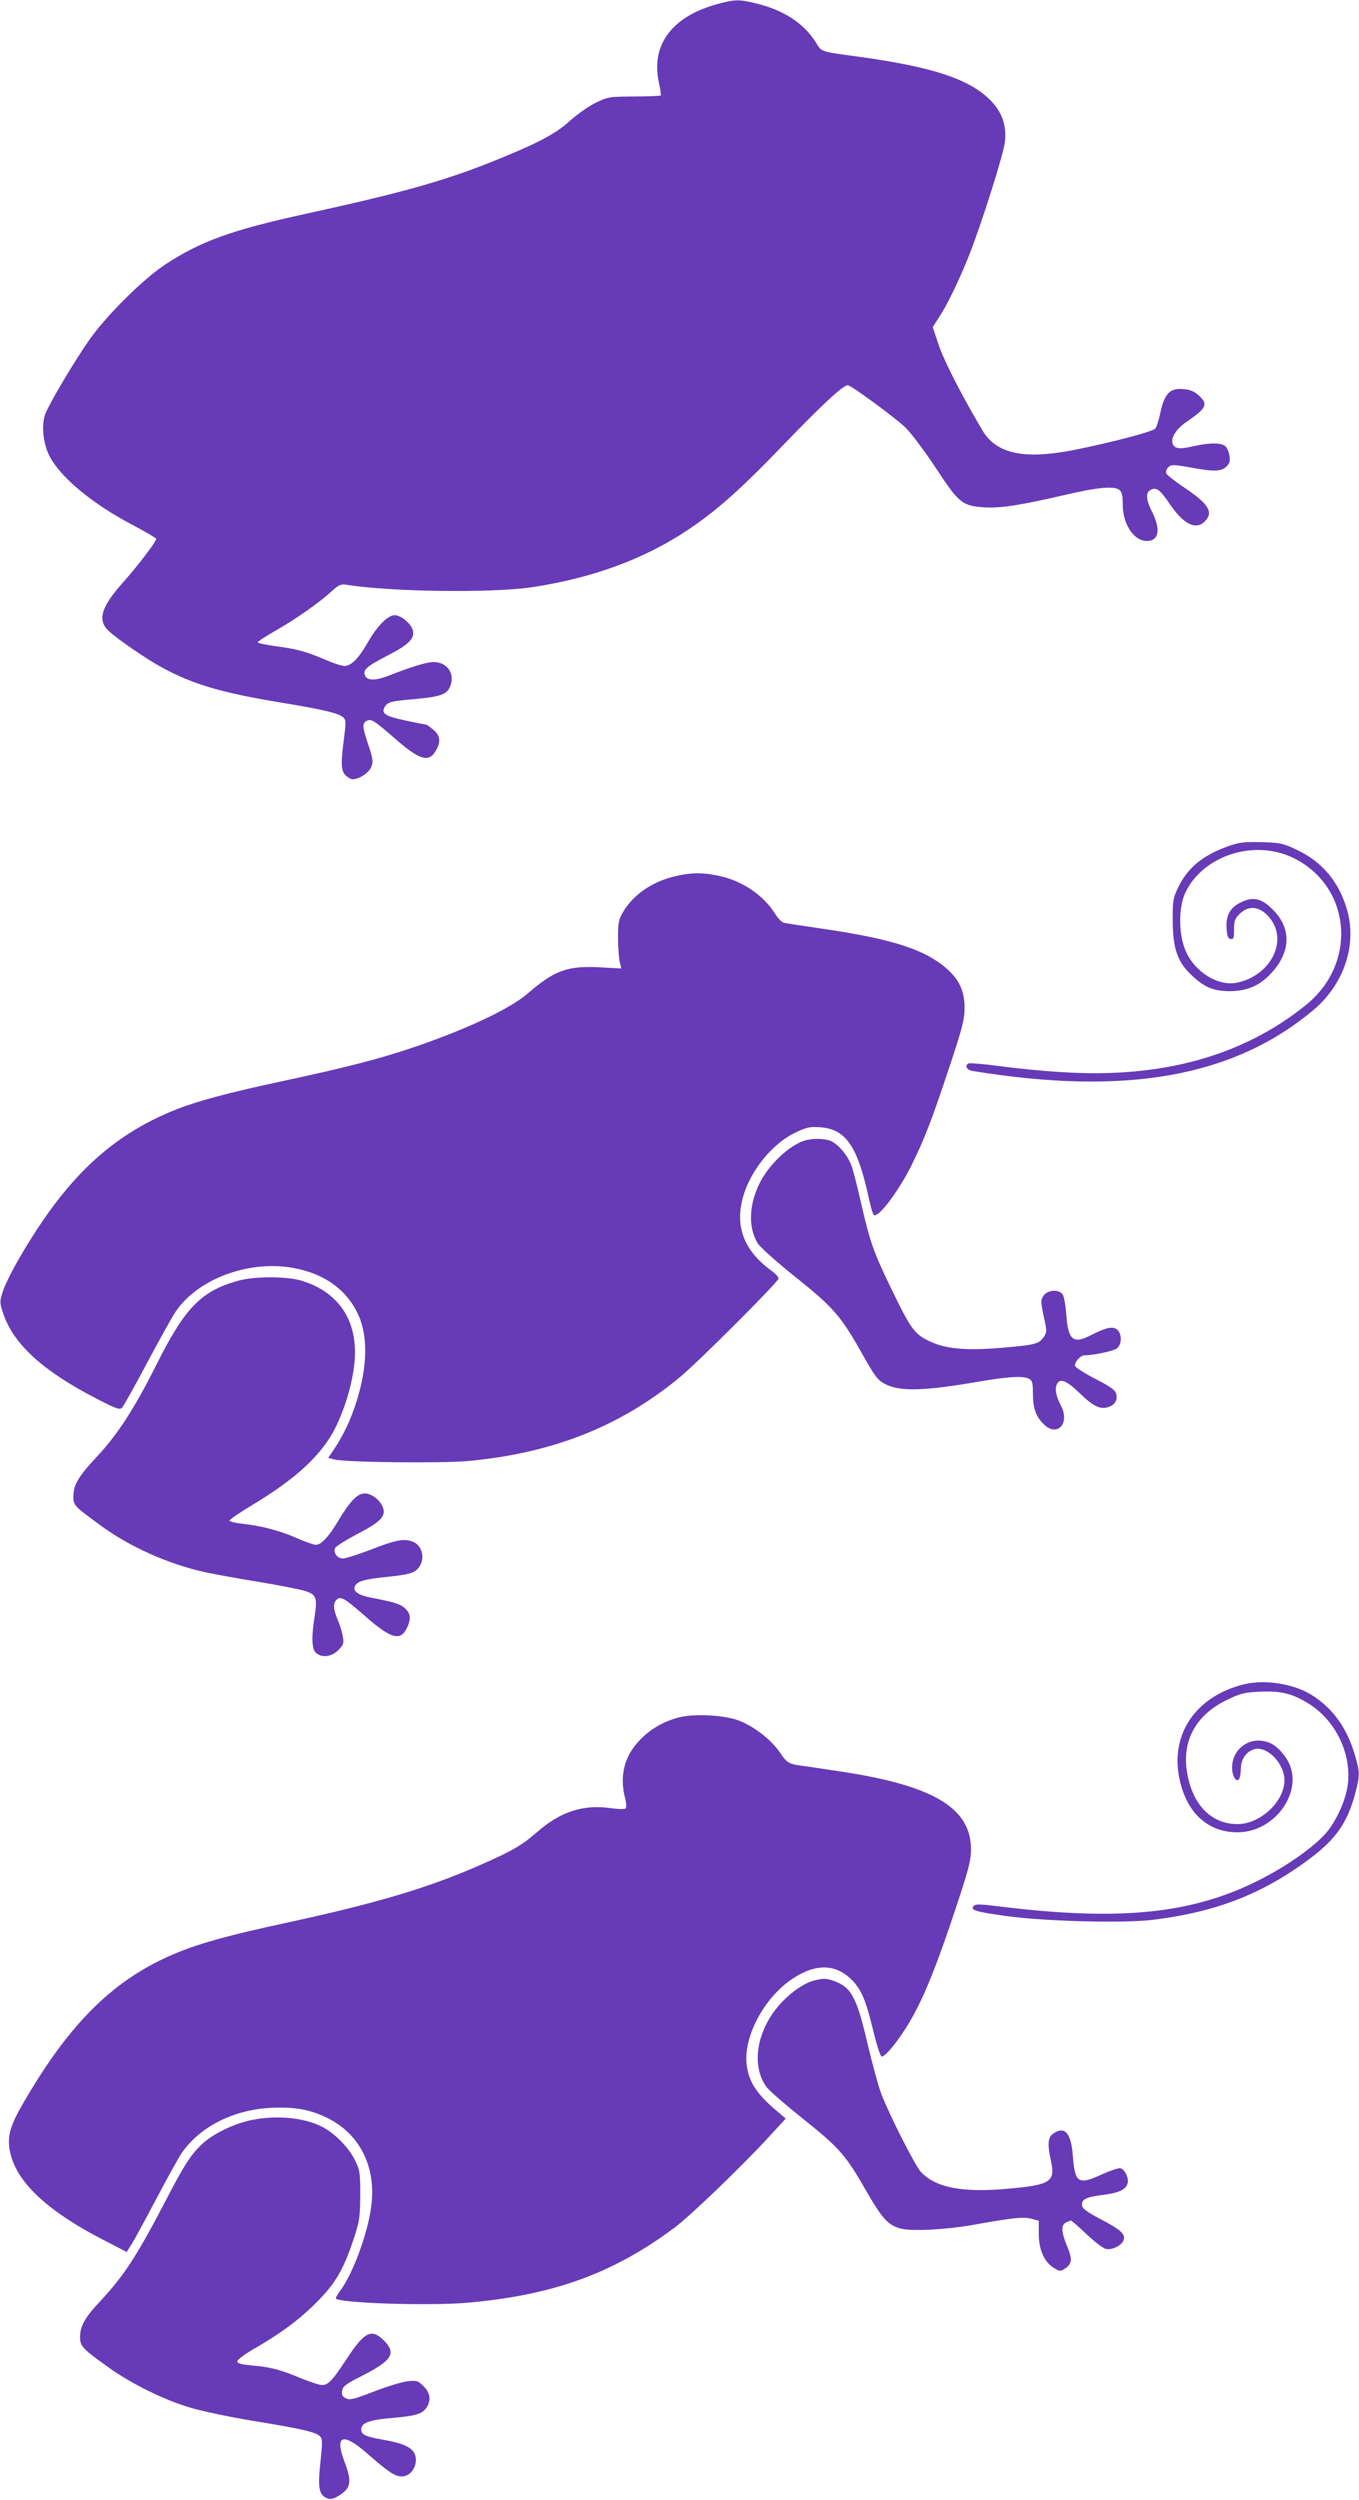 <?xml version="1.0" standalone="no"?>
<!DOCTYPE svg PUBLIC "-//W3C//DTD SVG 20010904//EN"
 "http://www.w3.org/TR/2001/REC-SVG-20010904/DTD/svg10.dtd">
<svg version="1.0" xmlns="http://www.w3.org/2000/svg"
 width="696pt" height="1280pt" viewBox="0 0 696 1280"
 preserveAspectRatio="xMidYMid meet">
<g transform="translate(0,1280) scale(0.1,-0.1)"
fill="#673ab7" stroke="none">
<path d="M3677 12780 c-233 -62 -344 -208 -303 -400 8 -36 12 -67 10 -69 -2
-2 -64 -5 -137 -5 -128 -1 -134 -2 -198 -33 -36 -18 -95 -60 -132 -93 -71 -66
-174 -119 -402 -210 -243 -97 -464 -159 -950 -265 -379 -83 -538 -140 -721
-261 -111 -73 -295 -256 -383 -379 -81 -115 -215 -341 -231 -390 -19 -58 -8
-153 26 -215 59 -109 222 -243 427 -350 64 -34 117 -65 117 -69 0 -15 -95
-139 -169 -222 -114 -128 -134 -195 -73 -251 47 -43 194 -144 272 -186 157
-85 300 -128 595 -177 236 -39 311 -57 334 -79 13 -13 13 -27 3 -104 -17 -129
-16 -168 8 -192 11 -11 27 -20 36 -20 33 0 82 32 95 62 11 27 10 40 -14 112
-32 95 -33 112 -9 125 23 12 37 3 144 -90 124 -109 173 -125 208 -66 29 47 26
80 -11 111 -17 14 -34 26 -38 26 -4 0 -50 9 -101 20 -105 22 -128 36 -111 68
15 27 31 32 150 42 136 12 169 24 186 64 27 65 -13 126 -85 126 -35 0 -110
-23 -228 -69 -65 -26 -108 -27 -121 -3 -16 30 5 49 109 103 111 56 144 89 135
129 -8 36 -60 80 -94 80 -35 0 -91 -57 -139 -142 -45 -79 -84 -118 -117 -118
-15 0 -58 14 -97 31 -97 42 -147 56 -255 70 -51 7 -93 16 -93 20 0 4 40 31 90
59 104 59 226 145 288 202 36 33 48 38 75 34 229 -37 746 -43 950 -13 312 47
578 145 802 295 146 98 270 208 486 433 212 220 314 313 333 306 34 -13 251
-174 296 -219 29 -29 99 -123 156 -209 117 -178 132 -189 249 -197 80 -5 191
13 410 64 165 39 252 47 278 25 13 -10 17 -30 17 -74 0 -101 57 -187 123 -187
63 0 73 59 26 152 -33 66 -33 102 2 113 25 8 42 -5 90 -76 70 -103 133 -135
179 -89 46 46 22 88 -101 171 -50 33 -93 67 -96 75 -3 9 1 23 10 31 15 15 24
15 110 0 125 -23 162 -22 188 4 17 17 20 29 15 58 -3 20 -13 42 -23 48 -22 17
-84 16 -162 -2 -71 -17 -97 -13 -106 15 -9 30 21 76 73 111 101 69 110 88 63
133 -20 19 -43 30 -74 33 -75 9 -104 -20 -126 -128 -7 -31 -17 -64 -24 -73
-11 -16 -238 -75 -427 -112 -246 -47 -387 -17 -457 100 -101 169 -196 354
-224 435 l-32 96 37 58 c40 62 99 184 148 307 64 161 180 527 185 586 8 86
-16 152 -76 212 -108 108 -297 170 -676 222 -199 27 -186 23 -218 75 -60 95
-161 161 -295 195 -93 24 -117 24 -205 0z"/>
<path d="M6287 8466 c-130 -47 -208 -112 -256 -216 -23 -49 -26 -67 -25 -165
0 -137 24 -208 90 -272 70 -68 116 -88 204 -88 92 1 156 30 218 100 93 106 94
222 4 314 -59 61 -103 72 -166 41 -56 -26 -79 -68 -74 -135 2 -38 7 -51 21
-53 14 -3 17 4 17 48 0 44 4 56 29 81 50 49 113 37 162 -32 82 -116 -8 -284
-173 -320 -99 -23 -225 57 -269 170 -34 86 -33 217 2 291 91 191 355 275 555
176 295 -147 328 -538 62 -752 -322 -261 -738 -376 -1243 -344 -93 5 -239 19
-323 31 -84 11 -157 17 -162 14 -21 -13 -9 -34 23 -39 784 -128 1334 -30 1742
311 154 128 223 326 177 503 -40 149 -125 254 -259 318 -72 34 -86 37 -183 40
-91 2 -114 -1 -173 -22z"/>
<path d="M3465 8315 c-120 -26 -219 -93 -273 -183 -24 -41 -27 -57 -27 -132 0
-47 4 -102 8 -122 l9 -37 -109 6 c-166 9 -234 -16 -368 -132 -88 -77 -297
-177 -565 -270 -188 -65 -354 -108 -713 -185 -260 -56 -417 -98 -525 -141
-332 -132 -563 -349 -799 -754 -39 -66 -78 -145 -88 -176 -17 -53 -17 -58 0
-110 52 -161 205 -300 486 -444 93 -48 113 -55 124 -43 7 7 66 112 130 233 65
121 130 239 146 261 115 168 378 264 605 221 157 -30 268 -110 327 -235 62
-131 46 -332 -43 -546 -18 -43 -50 -103 -71 -134 l-38 -57 32 -8 c60 -15 547
-20 683 -8 436 40 785 179 1089 432 97 81 498 482 502 502 2 7 -16 26 -38 42
-137 100 -185 222 -145 371 36 137 151 279 270 335 57 27 75 31 127 27 125 -9
185 -90 239 -321 31 -137 32 -138 53 -124 39 24 125 148 176 252 67 137 100
221 192 498 68 204 79 248 79 307 0 94 -34 158 -117 221 -111 85 -279 135
-613 184 -96 14 -184 27 -195 30 -11 2 -33 25 -48 50 -58 92 -168 166 -284
190 -82 18 -138 18 -218 0z"/>
<path d="M4115 6958 c-80 -29 -176 -121 -224 -215 -56 -112 -60 -229 -10 -310
12 -19 99 -97 193 -172 191 -152 233 -200 337 -385 71 -126 83 -142 122 -163
77 -39 198 -36 482 13 152 26 225 30 256 14 16 -9 19 -22 19 -76 0 -74 15
-117 55 -156 69 -69 136 3 89 94 -25 48 -32 81 -23 106 14 38 48 27 119 -42
70 -68 106 -85 148 -70 33 12 46 35 39 66 -6 21 -28 37 -106 77 -54 28 -101
58 -105 66 -6 17 26 55 47 55 50 1 154 23 169 37 25 23 24 78 -3 97 -23 16
-56 8 -137 -33 -86 -44 -112 -21 -121 107 -4 52 -12 96 -20 106 -21 26 -77 21
-97 -9 -15 -22 -14 -30 1 -104 17 -75 17 -82 1 -106 -24 -36 -41 -41 -214 -56
-188 -16 -292 -6 -377 36 -72 35 -93 64 -193 272 -87 179 -107 235 -152 433
-17 74 -38 157 -46 183 -18 54 -63 111 -105 133 -32 16 -100 17 -144 2z"/>
<path d="M1215 6241 c-186 -53 -269 -139 -413 -427 -114 -227 -199 -359 -308
-475 -89 -95 -117 -141 -118 -195 -1 -52 -1 -52 138 -154 148 -109 346 -198
535 -240 48 -10 170 -33 272 -49 102 -17 209 -38 237 -46 63 -19 68 -34 53
-134 -17 -106 -14 -165 7 -184 30 -27 79 -21 114 13 27 27 30 36 24 70 -3 21
-15 59 -26 85 -24 56 -25 88 -5 105 21 18 41 6 145 -85 131 -116 181 -130 214
-61 22 48 20 73 -10 101 -24 22 -52 31 -176 55 -62 12 -91 32 -81 56 10 27 46
38 167 50 87 9 126 17 144 31 52 39 45 124 -12 148 -45 19 -88 11 -223 -42
-61 -23 -123 -43 -137 -43 -28 0 -50 29 -40 53 3 9 55 41 115 73 118 61 147
91 130 136 -15 38 -58 71 -93 71 -38 0 -75 -39 -137 -142 -46 -78 -86 -121
-113 -121 -11 0 -54 15 -97 34 -86 38 -184 64 -281 74 -36 4 -65 11 -65 16 0
5 51 40 114 78 229 137 363 262 431 402 53 109 90 243 97 347 13 199 -83 342
-268 400 -80 25 -248 25 -334 0z"/>
<path d="M6368 4175 c-242 -61 -373 -251 -329 -476 35 -178 143 -280 297 -281
205 -1 356 232 248 384 -40 56 -74 79 -125 85 -81 8 -149 -55 -149 -137 0 -44
22 -80 36 -59 5 8 9 33 9 56 1 47 30 87 71 97 59 15 140 -61 151 -142 15 -111
-114 -242 -239 -242 -134 0 -230 98 -258 261 -29 166 45 300 208 377 67 32 88
37 168 40 106 5 167 -11 249 -63 140 -89 221 -264 196 -423 -13 -83 -67 -195
-121 -250 -89 -92 -260 -202 -422 -271 -322 -138 -682 -163 -1261 -90 -74 9
-100 10 -109 1 -22 -22 6 -31 167 -53 196 -27 593 -37 742 -20 327 39 568 132
811 314 133 99 192 184 232 331 25 95 25 112 -1 200 -40 134 -105 228 -207
298 -94 65 -251 92 -364 63z"/>
<path d="M3471 4005 c-81 -23 -147 -63 -201 -122 -74 -81 -97 -177 -69 -289 7
-26 8 -49 3 -54 -5 -4 -40 -4 -78 2 -142 19 -256 -18 -378 -125 -80 -69 -125
-95 -308 -175 -259 -112 -520 -189 -972 -287 -296 -64 -434 -102 -562 -154
-319 -131 -548 -355 -790 -775 -70 -121 -82 -175 -61 -259 38 -149 198 -295
482 -440 l112 -58 25 40 c14 22 71 127 127 233 56 106 114 211 129 233 93 135
264 222 455 232 119 6 197 -7 282 -47 174 -81 262 -254 234 -459 -18 -139 -94
-343 -157 -428 -13 -17 -24 -36 -24 -41 0 -24 471 -40 670 -23 442 38 750 150
1065 385 84 63 351 320 488 470 l81 88 -29 25 c-115 95 -157 155 -170 244 -22
145 88 353 238 450 112 73 209 73 288 2 57 -51 82 -108 120 -266 20 -82 38
-137 45 -137 17 0 69 61 121 142 81 126 152 295 268 648 56 169 68 217 68 270
0 208 -184 322 -633 394 -85 13 -177 27 -205 31 -97 12 -101 14 -141 72 -46
67 -132 133 -212 164 -75 28 -233 36 -311 14z"/>
<path d="M4173 2660 c-50 -12 -114 -54 -169 -112 -128 -135 -161 -323 -77
-436 14 -18 100 -93 192 -166 184 -148 212 -180 323 -374 78 -134 107 -166
171 -183 56 -15 232 -6 377 20 201 36 253 41 293 30 l37 -10 0 -68 c0 -81 29
-145 78 -174 30 -18 34 -18 56 -3 37 24 39 48 11 115 -30 73 -32 107 -6 121
11 5 22 10 26 10 3 0 39 -31 80 -70 40 -38 84 -72 98 -75 32 -8 83 18 92 46
10 30 -18 54 -122 108 -63 33 -89 52 -91 67 -5 32 20 45 105 55 83 11 118 26
128 59 8 25 -15 74 -37 78 -10 2 -54 -13 -98 -33 -119 -54 -135 -43 -146 101
-9 115 -42 150 -102 108 -25 -18 -28 -55 -11 -132 26 -112 2 -129 -208 -148
-241 -23 -378 3 -456 84 -29 30 -163 294 -204 402 -14 36 -45 151 -70 255 -55
238 -83 289 -170 321 -42 15 -54 15 -100 4z"/>
<path d="M1285 1944 c-93 -20 -200 -73 -254 -126 -56 -54 -90 -108 -181 -283
-150 -288 -214 -386 -335 -516 -80 -85 -105 -129 -105 -186 0 -47 13 -60 150
-158 119 -84 284 -165 418 -204 57 -17 199 -47 315 -66 256 -42 324 -58 345
-79 14 -14 14 -28 3 -133 -14 -131 -8 -166 32 -184 19 -8 31 -6 60 11 65 39
71 71 31 176 -51 136 -9 151 117 41 112 -98 142 -117 177 -117 63 0 97 94 50
137 -27 24 -67 37 -158 53 -79 14 -100 25 -100 50 0 34 40 49 156 59 125 11
155 20 178 53 25 36 20 76 -15 110 -28 28 -34 30 -82 25 -29 -3 -106 -27 -171
-52 -100 -39 -123 -45 -143 -36 -19 9 -24 18 -21 38 3 24 17 35 102 78 155 79
177 116 112 181 -63 63 -100 45 -191 -95 -71 -108 -94 -134 -127 -133 -13 0
-61 16 -108 35 -108 45 -153 56 -248 65 -57 5 -77 11 -77 21 0 8 36 35 80 61
139 79 237 152 325 240 97 97 139 168 191 325 30 91 33 111 34 225 0 117 -2
129 -28 181 -31 63 -103 136 -167 169 -93 48 -236 61 -365 34z"/>
</g>
</svg>
